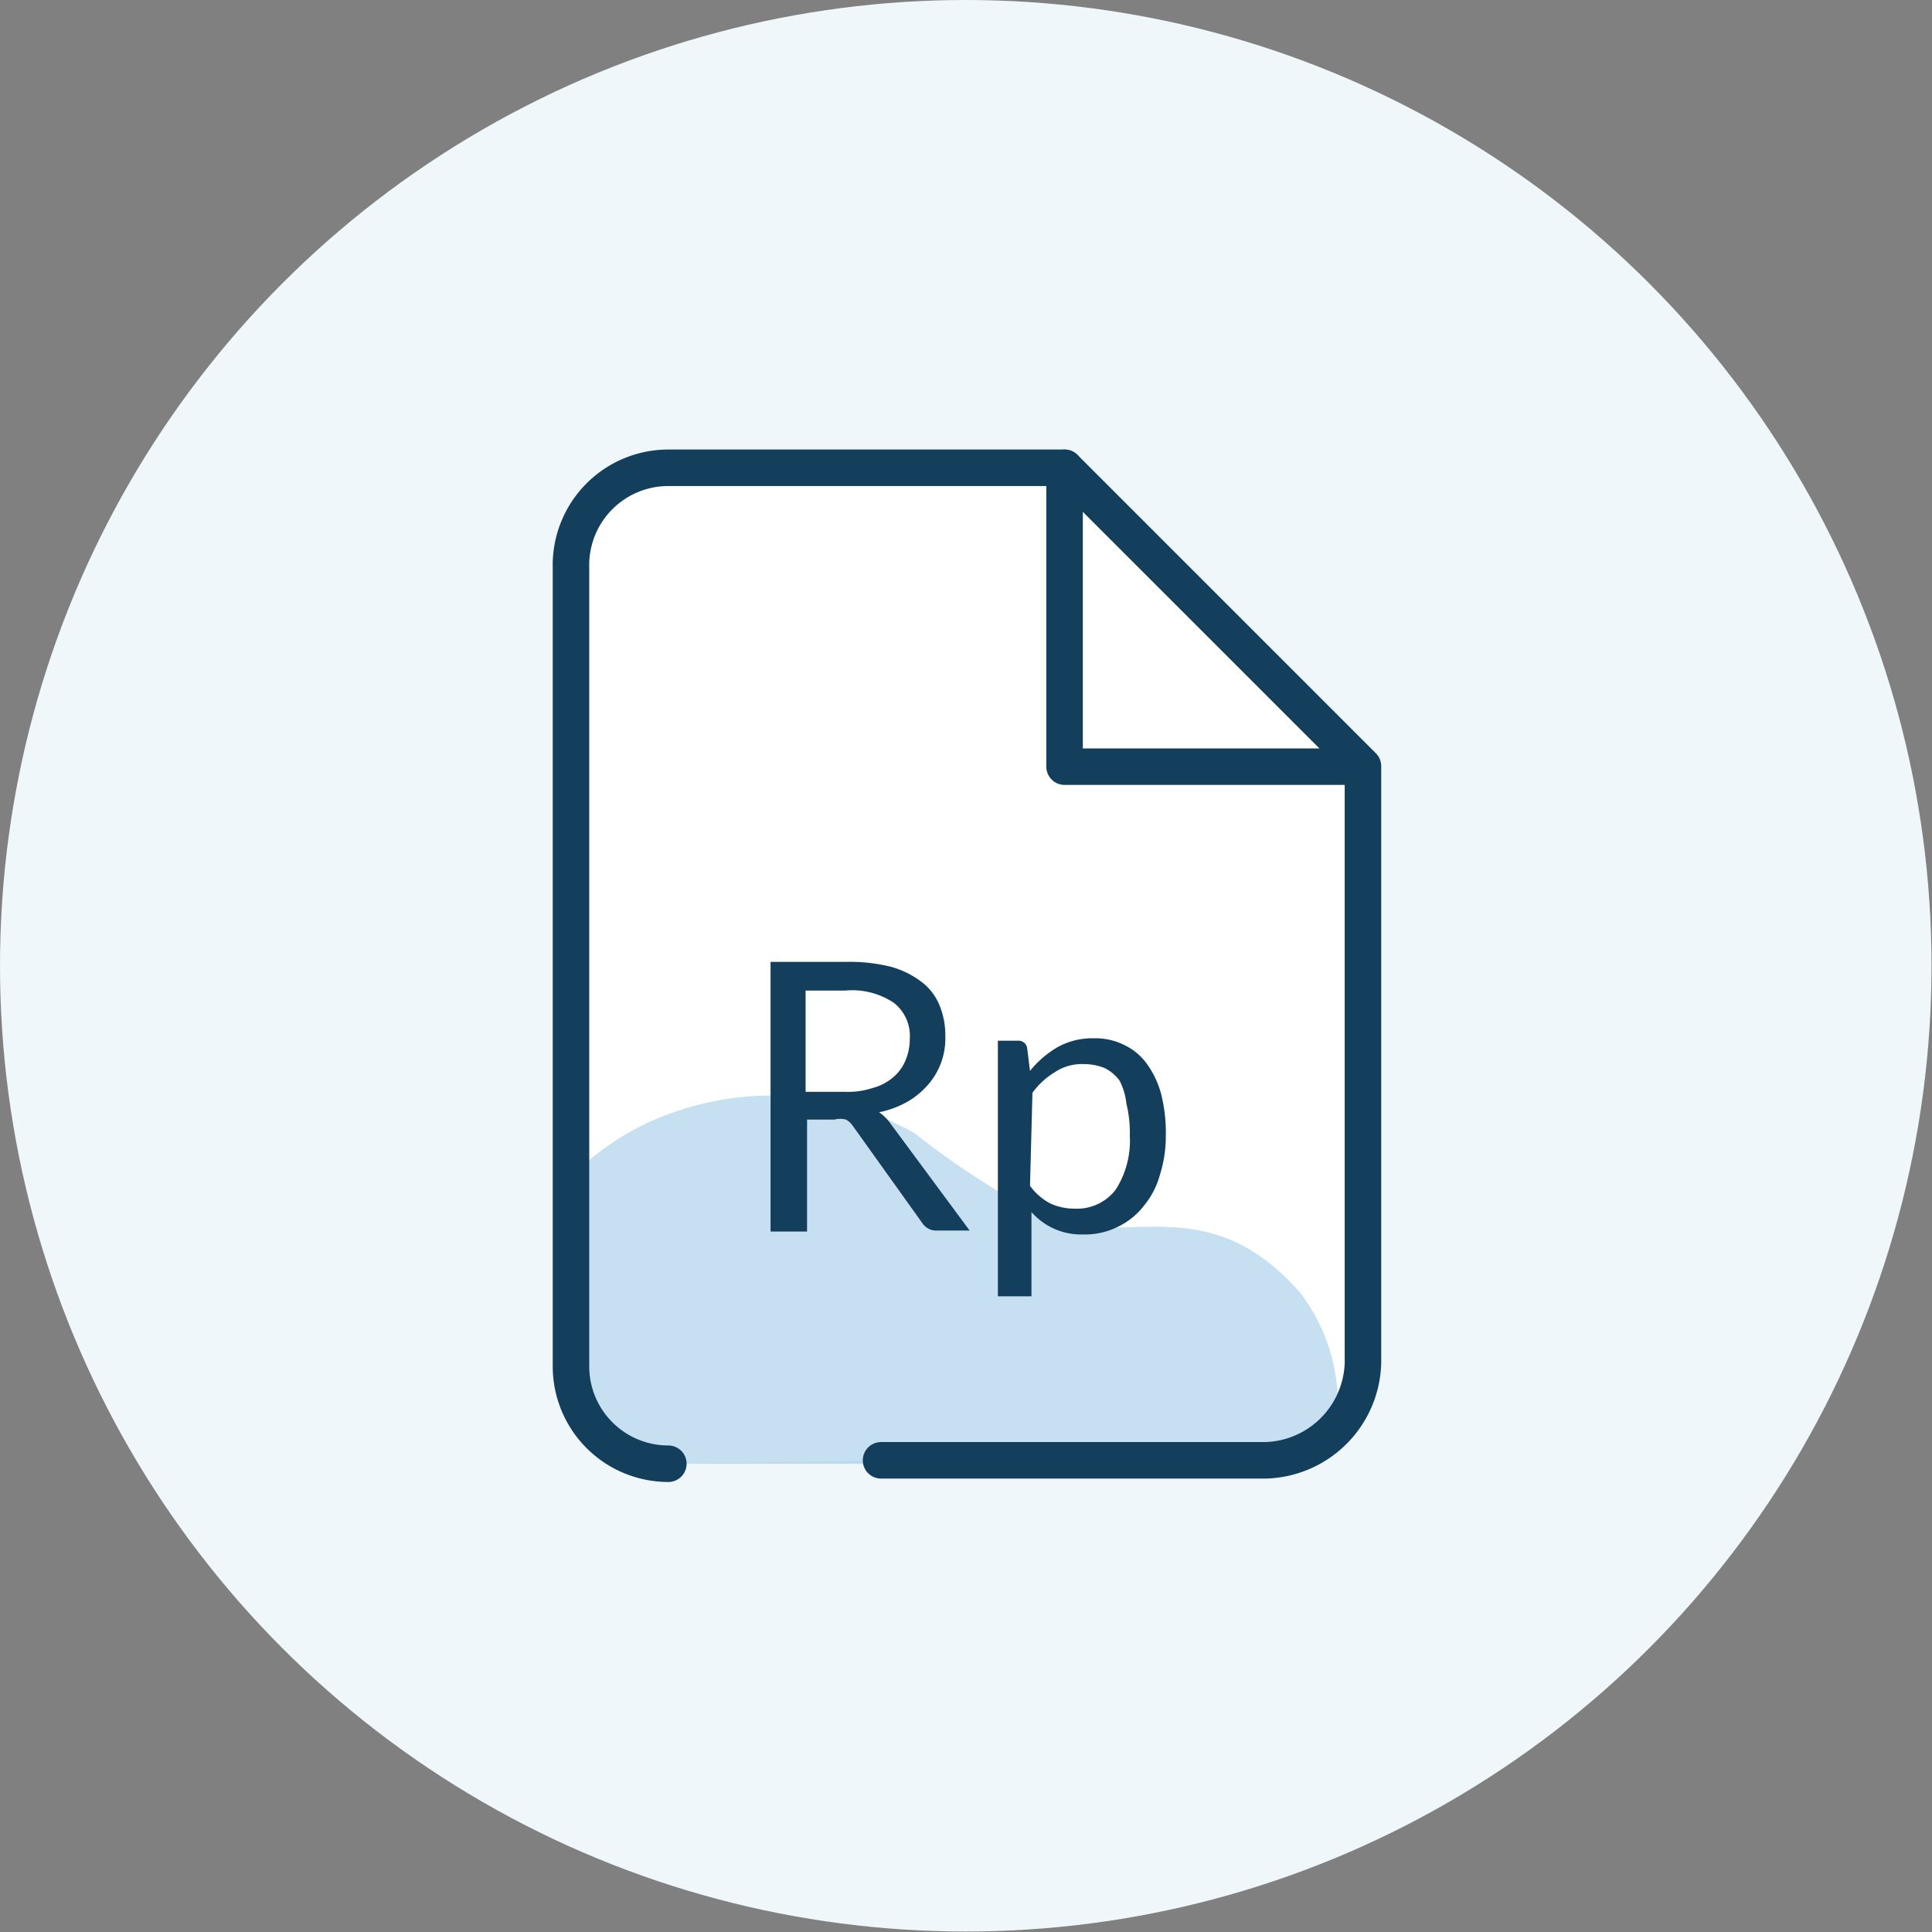<?xml version="1.0" encoding="UTF-8" standalone="no"?>
<svg
   xmlns:dc="http://purl.org/dc/elements/1.1/"
   xmlns:cc="http://creativecommons.org/ns#"
   xmlns:rdf="http://www.w3.org/1999/02/22-rdf-syntax-ns#"
   xmlns:svg="http://www.w3.org/2000/svg"
   xmlns="http://www.w3.org/2000/svg"
   xmlns:sodipodi="http://sodipodi.sourceforge.net/DTD/sodipodi-0.dtd"
   xmlns:inkscape="http://www.inkscape.org/namespaces/inkscape"
   inkscape:version="1.0 (4035a4fb49, 2020-05-01)"
   sodipodi:docname="finance-report-mobile.svg"
   id="svg22"
   version="1.1"
   viewBox="0 0 39.69 39.69">
  <rect x="0" y="0" width="39.69" height="39.69" fill="#808080" stroke="none"/>
  <sodipodi:namedview
     inkscape:current-layer="svg22"
     inkscape:window-maximized="1"
     inkscape:window-y="-8"
     inkscape:window-x="-8"
     inkscape:cy="19.844999"
     inkscape:cx="19.844999"
     inkscape:zoom="21.315193"
     showgrid="false"
     id="namedview24"
     inkscape:window-height="1012"
     inkscape:window-width="1920"
     inkscape:pageshadow="2"
     inkscape:pageopacity="0"
     guidetolerance="10"
     gridtolerance="10"
     objecttolerance="10"
     borderopacity="1"
     bordercolor="#666666"
     pagecolor="#ffffff" />
  <defs
     id="defs4">
    <style
       id="style2">.cls-1{fill:#fff;}.cls-2{fill:#4198d3;fill-rule:evenodd;opacity:0.3;}.cls-3{fill:none;stroke:#133f5d;stroke-linecap:round;stroke-linejoin:round;stroke-width:0.75px;}.cls-4{fill:#133f5d;}</style>
  </defs>
  <title
     id="title6">Landing Page Feature 2</title>
  <g
     data-name="Layer 2"
     id="Layer_2">
    <circle
       style="fill:#f0f7fb;fill-opacity:1"
       id="circle8"
       r="19.84"
       cy="19.84"
       cx="19.84"
       class="cls-1" />
    <path
       id="path10"
       d="M13.73,30.07a2,2,0,0,1-2-2V11.66a2,2,0,0,1,2-2.05h8.14L28,15.74V28a2.06,2.06,0,0,1-2,2H18.1"
       class="cls-1" />
    <path
       id="path12"
       d="M27.45,29.39a2,2,0,0,1-1.51.68H13.73a2,2,0,0,1-2-2V24.18a5.43,5.43,0,0,1,2.17-1.35,6,6,0,0,1,4.89.45A16.46,16.46,0,0,0,21.45,25l.28.1c1.53.43,3.18-.62,5,1.48A3.82,3.82,0,0,1,27.45,29.39Z"
       class="cls-2" />
    <path
       id="path14"
       d="M13.73,30.07a2,2,0,0,1-2-2V11.66a2,2,0,0,1,2-2.05h8.14L28,15.74V28a2.06,2.06,0,0,1-2,2H18.1"
       class="cls-3" />
    <polyline
       points="21.87 9.61 21.87 15.75 27.98 15.75"
       class="cls-3"
       id="polyline4-9" />
    <path
       id="path17"
       d="M19.92,25.28h-.67a.34.34,0,0,1-.3-.15l-1.43-2a.42.42,0,0,0-.14-.13.49.49,0,0,0-.24,0h-.56v2.3h-.75V19.76h1.56a3.52,3.52,0,0,1,.91.1,1.86,1.86,0,0,1,.63.31,1.15,1.15,0,0,1,.37.48,1.62,1.62,0,0,1,.12.64,1.44,1.44,0,0,1-.36,1,1.65,1.65,0,0,1-.43.35,2,2,0,0,1-.57.21.91.91,0,0,1,.24.24Zm-2.56-2.85a1.64,1.64,0,0,0,.57-.08,1.05,1.05,0,0,0,.42-.22.91.91,0,0,0,.25-.34,1.13,1.13,0,0,0,.09-.45.86.86,0,0,0-.33-.74,1.54,1.54,0,0,0-1-.25h-.81v2.08Z"
       class="cls-4" />
    <path
       id="path19"
       d="M21.16,22a2.06,2.06,0,0,1,.57-.49,1.47,1.47,0,0,1,.74-.18,1.33,1.33,0,0,1,.61.13,1.22,1.22,0,0,1,.47.38,1.88,1.88,0,0,1,.3.62,3.25,3.25,0,0,1,.1.87,2.63,2.63,0,0,1-.12.8,1.69,1.69,0,0,1-.33.64,1.48,1.48,0,0,1-.53.43,1.51,1.51,0,0,1-.71.16,1.36,1.36,0,0,1-1.07-.46v1.73H20.5V21.38h.41a.18.18,0,0,1,.19.14Zm0,2.36a1.22,1.22,0,0,0,.41.36,1.19,1.19,0,0,0,.51.11,1,1,0,0,0,.84-.39,1.86,1.86,0,0,0,.29-1.11,2.52,2.52,0,0,0-.07-.66A1.33,1.33,0,0,0,23,22.2a.85.85,0,0,0-.31-.26,1.16,1.16,0,0,0-.42-.08,1,1,0,0,0-.59.16,1.57,1.57,0,0,0-.47.43Z"
       class="cls-4" />
  </g>
</svg>
